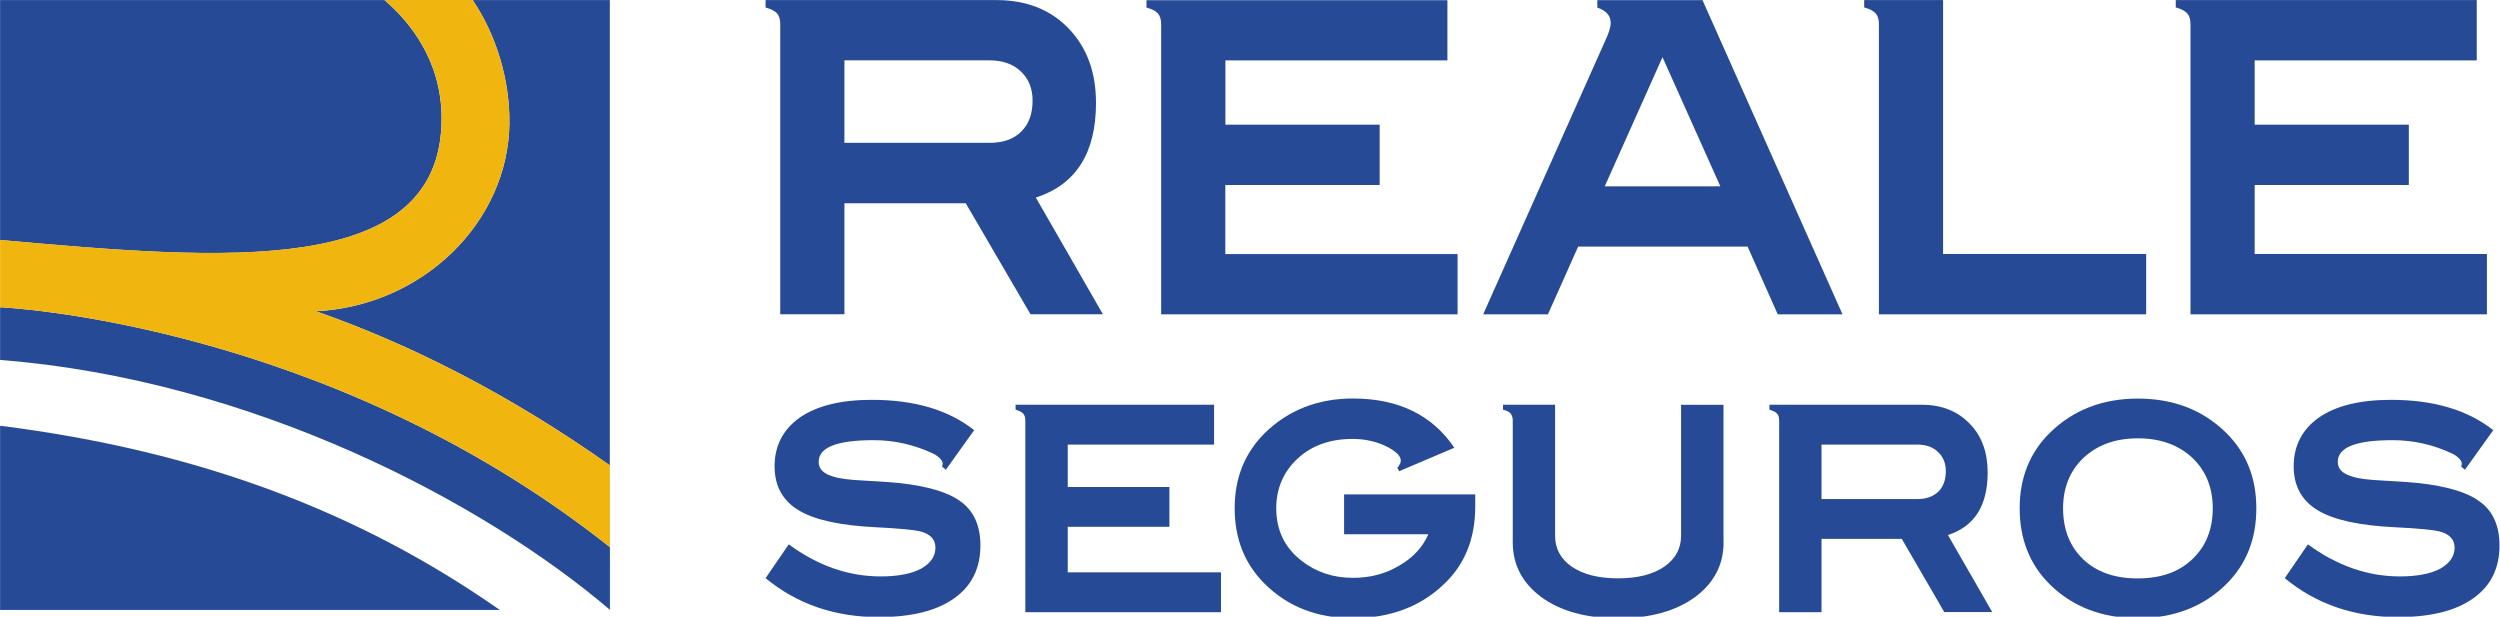 <svg xmlns="http://www.w3.org/2000/svg" xmlns:xlink="http://www.w3.org/1999/xlink" version="1.1" style="enable-background:new 0 0 325.6 162.8;" xml:space="preserve" width="300" height="74"><rect id="backgroundrect" width="100%" height="100%" x="0" y="0" fill="none" stroke="none"/>
<style type="text/css">
	.st0{fill:#274A97;}
	.st1{fill:#F0B60F;}
	.st2{fill:none;}
</style>

<g class="currentLayer" style=""><title>Layer 1</title><g id="svg_1" class="">
	<path class="st0" d="M0.01,51.09 v22.1 H59.97 C43.19,61.45 23.89,54.1 0.01,51.09 " id="svg_2"/>
	<path class="st0" d="M56.72,0.01 c2.81,4.15 4.46,9.53 4.41,14.76 c-0.12,11.9 -10.42,21.95 -23.24,22.58 c11.2,3.89 23.24,9.96 35.29,18.5 V0.01 H56.72 z" id="svg_3"/>
	<path class="st0" d="M52.99,14.21 c0,-7 -3.88,-11.65 -6.85,-14.2 H0.01 V28.8 C26.86,31.2 52.99,33.46 52.99,14.21 " id="svg_4"/>
	<path class="st0" d="M0.01,43.19 c30.34,2.39 58.08,17.1 73.18,29.99 v-7.52 C39.01,38.56 0.01,36.87 0.01,36.87 V43.19 z" id="svg_5"/>
	<path class="st1" d="M61.13,14.77 c0.05,-5.23 -1.6,-10.62 -4.41,-14.77 H46.14 c2.98,2.55 6.86,7.21 6.86,14.2 c0,19.24 -26.13,16.99 -52.99,14.59 v8.08 c0,0 39.01,1.69 73.18,28.79 v-9.82 c-12.05,-8.53 -24.1,-14.6 -35.29,-18.5 C50.71,36.73 61.01,26.69 61.13,14.77 " id="svg_6"/>
	<path class="st0" d="M206.44,22.36 H192.57 l6.93,-15.5 L206.44,22.36 zM177.98,37.72 h7.77 l3.63,-8.13 h20.33 l3.62,8.13 h7.77 l-16.8,-37.7 h-9.5 h-3.12 v0.89 c1.06,0.37 1.6,0.97 1.6,1.81 c0,0.53 -0.21,1.23 -0.61,2.07 L177.98,37.72 z" id="svg_7"/>
	<path class="st0" d="M262.86,2.91 v34.81 h35.57 v-7.24 h-27.87 V22.2 h18.5 v-7.24 h-18.5 v-7.71 h26.65 v-7.24 h-34.35 h-1.77 v0.88 c0.66,0.18 1.12,0.42 1.38,0.72 C262.73,1.91 262.86,2.34 262.86,2.91 " id="svg_8"/>
	<path class="st0" d="M147.05,22.2 h18.51 v-7.24 h-18.51 v-7.71 h26.64 v-7.23 h-34.34 h-1.77 v0.89 c0.67,0.18 1.13,0.42 1.38,0.71 c0.25,0.3 0.38,0.73 0.38,1.3 v34.8 h35.57 v-7.23 h-27.87 V22.2 z" id="svg_9"/>
	<rect x="0" y="0.01" class="st2" width="299.93" height="74.18" id="svg_10"/>
	<path class="st0" d="M225.47,2.91 v34.81 h32.07 v-7.24 h-24.37 V0.01 h-7.71 h-1.76 v0.88 c0.66,0.18 1.12,0.42 1.38,0.72 C225.35,1.91 225.47,2.34 225.47,2.91 " id="svg_11"/>
	<path class="st0" d="M122.55,15.79 c-0.9,0.9 -2.17,1.35 -3.81,1.35 h-17.41 v-9.9 h17.37 c1.6,0 2.87,0.44 3.8,1.33 c0.94,0.89 1.41,2.06 1.41,3.51 C123.91,13.66 123.46,14.89 122.55,15.79 M131.52,12.35 c0,-3.68 -1.09,-6.65 -3.28,-8.93 c-2.19,-2.27 -5.08,-3.41 -8.66,-3.41 h-25.94 h-1.77 v0.89 c0.66,0.18 1.12,0.42 1.38,0.71 c0.26,0.3 0.38,0.73 0.38,1.3 v34.8 h7.7 V24.39 h14.56 l7.77,13.32 h8.69 l-8.05,-14 C129.12,22.15 131.52,18.36 131.52,12.35 " id="svg_12"/>
	<path class="st0" d="M117.65,65.46 c0,2.71 -1.03,4.84 -3.13,6.32 c-2.09,1.51 -5.12,2.27 -9.07,2.27 c-5.26,0 -9.79,-1.55 -13.58,-4.67 l2.78,-4.06 c3.51,2.58 7.18,3.85 11.04,3.85 c2.03,0 3.67,-0.3 4.88,-0.95 c1.13,-0.66 1.68,-1.48 1.68,-2.51 c0,-0.99 -0.62,-1.65 -1.88,-1.96 c-0.73,-0.17 -2.48,-0.34 -5.26,-0.48 c-4.19,-0.2 -7.25,-0.86 -9.14,-1.96 c-1.99,-1.14 -3.02,-2.92 -3.02,-5.36 c0,-2.47 1.03,-4.43 3.02,-5.84 c2.03,-1.41 4.92,-2.13 8.66,-2.13 c5.09,0 9.18,1.2 12.27,3.64 l-3.4,4.75 l-0.45,-0.38 c0.04,-0.1 0.04,-0.21 0.06,-0.28 c0.08,-0.38 -0.41,-0.89 -1.05,-1.24 c-2.31,-1.1 -4.72,-1.65 -7.22,-1.65 c-4.4,0 -6.6,0.85 -6.6,2.61 c0,0.86 0.58,1.44 1.82,1.78 c0.76,0.24 1.93,0.38 3.48,0.45 c2.33,0.14 3.81,0.24 4.43,0.31 c3.37,0.38 5.81,1.1 7.28,2.19 C116.85,61.29 117.65,63.08 117.65,65.46 " id="svg_13"/>
	<path class="st0" d="M146.51,73.46 h-23.47 V50.51 c0,-0.38 -0.07,-0.66 -0.24,-0.86 c-0.17,-0.21 -0.48,-0.35 -0.93,-0.49 v-0.59 h23.82 v4.78 h-17.56 v5.09 h12.2 v4.78 h-12.2 v5.46 h18.39 V73.46 z" id="svg_14"/>
	<path class="st0" d="M177.03,60.78 c0,3.81 -1.23,6.94 -3.75,9.31 c-2.81,2.71 -6.49,4.09 -10.93,4.09 c-4.3,0 -7.83,-1.38 -10.59,-4.13 c-2.4,-2.38 -3.6,-5.4 -3.6,-9.07 c0,-3.62 1.2,-6.6 3.6,-9 c2.82,-2.76 6.37,-4.16 10.59,-4.16 c5.47,0 9.52,1.99 12.17,5.91 l-6.63,2.82 l-0.21,-0.42 c0.1,-0.13 0.21,-0.23 0.24,-0.34 c0.17,-0.21 0.21,-0.55 0.14,-0.75 c-0.14,-0.49 -0.72,-0.94 -1.38,-1.31 c-1.27,-0.69 -2.75,-1.06 -4.36,-1.06 c-2.72,0 -4.92,0.79 -6.63,2.38 c-1.68,1.58 -2.54,3.57 -2.54,5.94 c0,2.61 1,4.74 3.06,6.32 c1.73,1.34 3.75,2.03 6.15,2.03 c2.07,0 3.92,-0.48 5.57,-1.48 c1.61,-0.93 2.78,-2.17 3.47,-3.75 h-10.11 v-4.78 h15.74 V60.78 z" id="svg_15"/>
	<path class="st0" d="M206.83,65.08 c0,2.68 -1.14,4.85 -3.37,6.53 c-2.34,1.72 -5.43,2.58 -9.28,2.58 c-3.85,0 -6.95,-0.86 -9.28,-2.58 c-2.23,-1.68 -3.37,-3.85 -3.37,-6.53 V50.47 c0,-0.38 -0.1,-0.65 -0.27,-0.86 c-0.14,-0.17 -0.45,-0.34 -0.9,-0.45 v-0.59 h6.25 v15.71 c0,1.54 0.65,2.78 1.99,3.71 c1.34,0.93 3.2,1.41 5.57,1.41 c2.37,0 4.22,-0.48 5.6,-1.44 c1.31,-0.93 1.96,-2.16 1.96,-3.68 V48.58 h5.09 V65.08 z" id="svg_16"/>
	<path class="st0" d="M233.5,56.55 c0,-0.96 -0.31,-1.72 -0.93,-2.3 c-0.61,-0.62 -1.48,-0.9 -2.51,-0.9 h-11.48 v6.54 h11.48 c1.1,0 1.93,-0.31 2.55,-0.9 C233.19,58.41 233.5,57.59 233.5,56.55 M233.32,73.46 l-5.11,-8.8 h-9.63 v8.8 h-5.08 V50.51 c0,-0.38 -0.07,-0.69 -0.24,-0.86 c-0.17,-0.21 -0.48,-0.35 -0.93,-0.49 v-0.59 h18.29 c2.37,0 4.29,0.76 5.74,2.27 c1.45,1.47 2.16,3.43 2.16,5.87 c0,3.95 -1.58,6.47 -4.77,7.49 l5.32,9.25 H233.32 z" id="svg_17"/>
	<path class="st0" d="M265.53,60.99 c0,-2.48 -0.82,-4.5 -2.45,-6.05 c-1.65,-1.54 -3.82,-2.34 -6.53,-2.34 c-2.72,0 -4.88,0.8 -6.53,2.34 c-1.62,1.55 -2.45,3.58 -2.45,6.05 c0,2.54 0.8,4.57 2.41,6.12 c1.62,1.55 3.82,2.3 6.53,2.3 c2.74,0 4.95,-0.75 6.56,-2.3 C264.71,65.56 265.53,63.53 265.53,60.99 M270.76,60.99 c0,3.71 -1.21,6.73 -3.61,9.11 c-2.75,2.71 -6.29,4.08 -10.62,4.08 c-4.3,0 -7.84,-1.37 -10.58,-4.08 c-2.38,-2.38 -3.59,-5.4 -3.59,-9.11 c0,-3.64 1.21,-6.67 3.61,-9.04 c2.79,-2.75 6.33,-4.12 10.59,-4.12 c4.26,0 7.8,1.37 10.59,4.12 C269.55,54.32 270.76,57.34 270.76,60.99 " id="svg_18"/>
	<path class="st0" d="M299.94,65.46 c0,2.71 -1.03,4.84 -3.13,6.32 c-2.09,1.51 -5.11,2.27 -9.07,2.27 c-5.26,0 -9.79,-1.55 -13.57,-4.67 l2.78,-4.06 c3.51,2.58 7.19,3.85 11.04,3.85 c2.02,0 3.67,-0.3 4.88,-0.95 c1.12,-0.66 1.68,-1.48 1.68,-2.51 c0,-0.99 -0.63,-1.65 -1.89,-1.96 c-0.72,-0.17 -2.47,-0.34 -5.26,-0.48 c-4.2,-0.2 -7.25,-0.86 -9.14,-1.96 c-1.99,-1.14 -3.02,-2.92 -3.02,-5.36 c0,-2.47 1.03,-4.43 3.02,-5.84 c2.03,-1.41 4.92,-2.13 8.66,-2.13 c5.08,0 9.18,1.2 12.27,3.64 l-3.4,4.75 l-0.45,-0.38 c0.04,-0.1 0.04,-0.21 0.07,-0.28 c0.07,-0.38 -0.41,-0.89 -1.06,-1.24 c-2.31,-1.1 -4.72,-1.65 -7.22,-1.65 c-4.4,0 -6.6,0.85 -6.6,2.61 c0,0.86 0.59,1.44 1.82,1.78 c0.76,0.24 1.93,0.38 3.47,0.45 c2.34,0.14 3.81,0.24 4.43,0.31 c3.37,0.38 5.81,1.1 7.28,2.19 C299.14,61.29 299.94,63.08 299.94,65.46 " id="svg_19"/>
</g></g></svg>